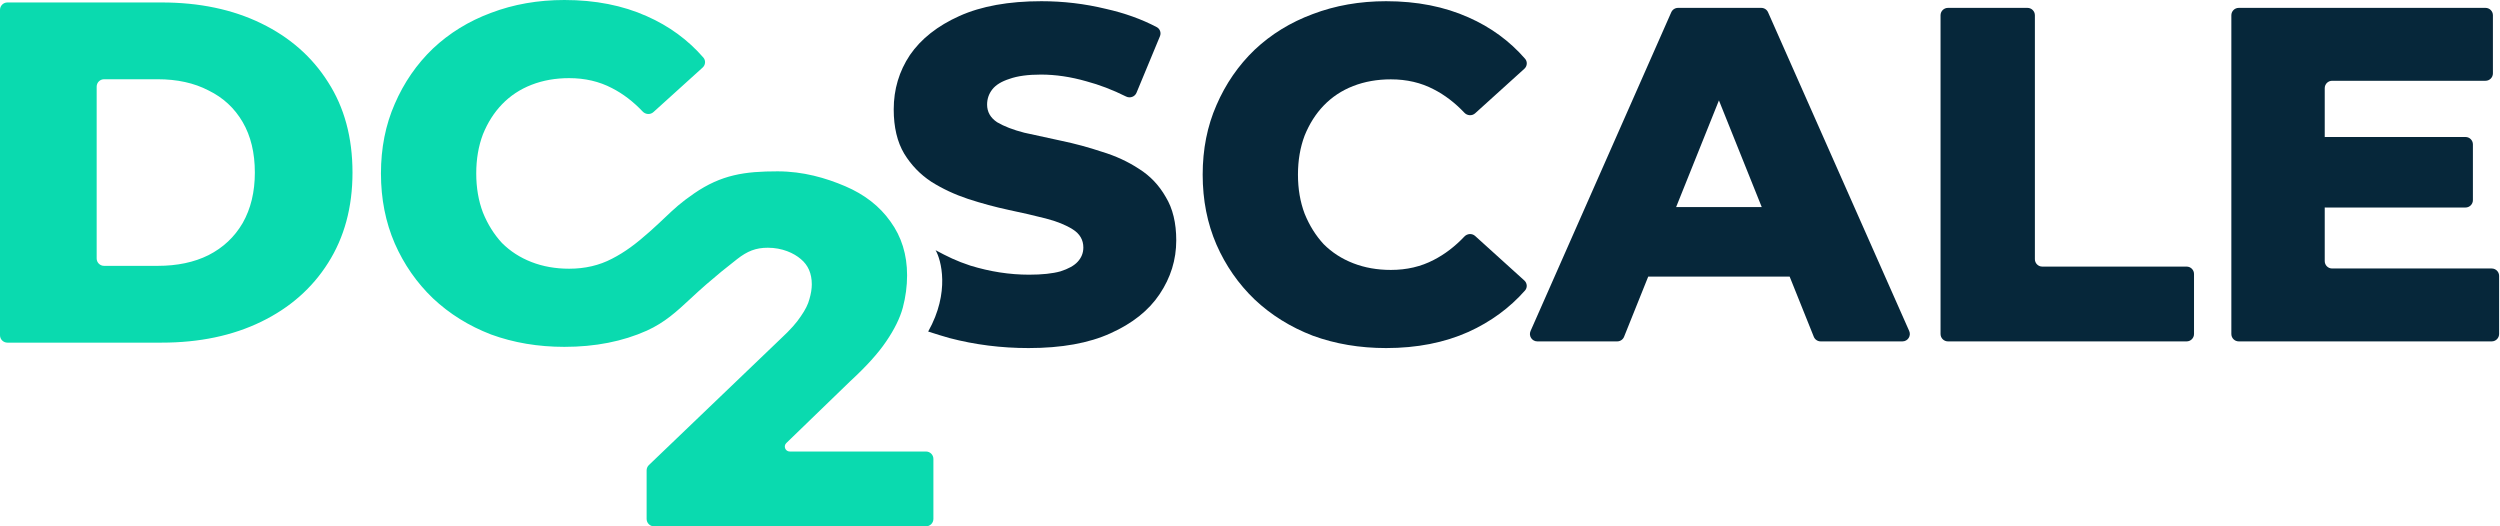 <svg width="2736" height="576" viewBox="0 0 2736 576" fill="none" xmlns="http://www.w3.org/2000/svg">
<path d="M1516.96 380.919C1488.1 380.919 1461.34 376.4 1436.66 367.362C1412.32 357.976 1391.12 344.767 1373.04 327.734C1355.31 310.701 1341.41 290.713 1331.33 267.77C1321.25 244.48 1316.21 218.93 1316.21 191.121C1316.21 163.311 1321.25 137.935 1331.33 114.993C1341.41 91.703 1355.31 71.541 1373.04 54.508C1391.12 37.474 1412.32 24.439 1436.66 15.401C1461.34 6.015 1488.1 1.322 1516.96 1.322C1550.67 1.322 1580.74 7.232 1607.16 19.051C1631.54 29.813 1652.16 44.899 1669.04 64.308C1671.84 67.533 1671.44 72.383 1668.27 75.25L1614.39 123.992C1611.01 127.057 1605.77 126.695 1602.63 123.378C1592.32 112.487 1581.15 103.957 1569.1 97.786C1555.19 90.486 1539.55 86.836 1522.17 86.836C1507.22 86.836 1493.49 89.269 1480.98 94.136C1468.46 99.002 1457.69 106.129 1448.65 115.514C1439.96 124.552 1433.01 135.502 1427.79 148.364C1422.93 161.226 1420.49 175.478 1420.49 191.121C1420.49 206.763 1422.93 221.016 1427.79 233.877C1433.01 246.739 1439.96 257.863 1448.65 267.249C1457.69 276.287 1468.46 283.239 1480.98 288.106C1493.49 292.972 1507.22 295.406 1522.17 295.406C1539.55 295.406 1555.19 291.756 1569.1 284.456C1581.15 278.285 1592.32 269.754 1602.63 258.864C1605.77 255.547 1611.01 255.185 1614.39 258.249L1668.22 306.952C1671.41 309.835 1671.8 314.719 1668.96 317.941C1652.09 337.047 1631.5 352.13 1607.16 363.191C1580.74 375.01 1550.67 380.919 1516.96 380.919Z" fill="#06273A"/>
<path d="M1682.45 373.619C1676.6 373.619 1672.68 367.608 1675.04 362.258L1829.02 13.447C1830.31 10.514 1833.21 8.622 1836.42 8.622H1927.56C1930.76 8.622 1933.66 10.51 1934.96 13.438L2089.43 362.249C2091.8 367.6 2087.88 373.619 2082.03 373.619H1992.52C1989.22 373.619 1986.24 371.608 1985.01 368.54L1865.32 70.308C1863.19 64.99 1867.11 59.2 1872.84 59.2H1889.57C1895.3 59.2 1899.21 64.99 1897.08 70.308L1777.39 368.54C1776.16 371.608 1773.19 373.619 1769.88 373.619H1682.45ZM1769.55 302.705C1763.97 302.705 1760.07 297.205 1761.91 291.943L1782.84 232.002C1783.98 228.753 1787.04 226.578 1790.48 226.578H1957.32C1960.76 226.578 1963.83 228.753 1964.96 232.002L1985.9 291.943C1987.74 297.205 1983.83 302.705 1978.26 302.705H1769.55Z" fill="#06273A"/>
<path d="M2131.83 373.619C2127.36 373.619 2123.73 369.996 2123.73 365.526V16.715C2123.73 12.246 2127.36 8.622 2131.83 8.622H2218.88C2223.35 8.622 2226.98 12.246 2226.98 16.715V283.662C2226.98 288.132 2230.6 291.756 2235.07 291.756H2393.04C2397.51 291.756 2401.13 295.379 2401.13 299.849V365.526C2401.13 369.996 2397.51 373.619 2393.04 373.619H2131.83Z" fill="#06273A"/>
<path d="M2536.89 158.021C2536.89 153.552 2540.51 149.928 2544.98 149.928H2698.26C2702.73 149.928 2706.35 153.552 2706.35 158.021V219.006C2706.35 223.476 2702.73 227.099 2698.26 227.099H2544.98C2540.51 227.099 2536.89 223.476 2536.89 219.006V158.021ZM2544.19 285.748C2544.19 290.218 2547.81 293.841 2552.28 293.841H2726.93C2731.4 293.841 2735.03 297.465 2735.03 301.934V365.526C2735.03 369.996 2731.4 373.619 2726.93 373.619H2450.08C2445.61 373.619 2441.99 369.996 2441.99 365.526V16.715C2441.99 12.246 2445.61 8.622 2450.08 8.622H2720.16C2724.62 8.622 2728.25 12.246 2728.25 16.715V80.307C2728.25 84.777 2724.62 88.4 2720.16 88.4H2552.28C2547.81 88.4 2544.19 92.023 2544.19 96.493V285.748Z" fill="#06273A"/>
<path d="M1125.65 380.919C1095.75 380.919 1066.9 377.269 1039.09 369.969C1033.65 368.455 1022.89 365.16 1015.8 362.841C1040.08 319.677 1029.81 283.815 1023.9 273.817C1036.69 280.662 1046.7 285.685 1062.03 290.713C1083.59 297.317 1104.96 300.62 1126.17 300.62C1140.42 300.62 1151.89 299.403 1160.58 296.97C1169.27 294.189 1175.53 290.713 1179.35 286.541C1183.53 282.022 1185.61 276.808 1185.61 270.899C1185.61 262.556 1181.79 255.951 1174.14 251.084C1166.49 246.218 1156.58 242.22 1144.42 239.092C1132.25 235.963 1118.69 232.835 1103.75 229.706C1089.15 226.578 1074.37 222.58 1059.43 217.713C1044.83 212.847 1031.44 206.59 1019.28 198.942C1007.11 190.947 997.203 180.692 989.555 168.178C981.908 155.316 978.084 139.152 978.084 119.686C978.084 97.786 983.993 77.972 995.812 60.243C1007.98 42.515 1026.05 28.262 1050.04 17.486C1074.03 6.71 1103.92 1.322 1139.73 1.322C1163.71 1.322 1187.18 4.103 1210.12 9.665C1230.78 14.291 1249.39 20.968 1265.95 29.698C1269.54 31.593 1271 35.937 1269.44 39.691L1243.8 101.501C1241.96 105.93 1236.7 107.788 1232.41 105.648C1217.73 98.326 1203.17 92.75 1188.74 88.922C1171.71 84.055 1155.19 81.622 1139.2 81.622C1124.95 81.622 1113.48 83.186 1104.79 86.314C1096.1 89.095 1089.84 92.919 1086.02 97.786C1082.19 102.652 1080.28 108.214 1080.28 114.471C1080.28 122.466 1083.93 128.897 1091.23 133.764C1098.88 138.283 1108.79 142.107 1120.95 145.235C1133.47 148.016 1147.03 150.971 1161.63 154.1C1176.57 157.228 1191.35 161.226 1205.95 166.092C1220.89 170.611 1234.45 176.868 1246.62 184.864C1258.78 192.511 1268.52 202.766 1275.82 215.628C1283.46 228.142 1287.29 243.958 1287.29 263.077C1287.29 284.282 1281.21 303.922 1269.04 321.998C1257.22 339.727 1239.32 353.979 1215.33 364.755C1191.69 375.531 1161.8 380.919 1125.65 380.919Z" fill="#06273A"/>
<path fill-rule="evenodd" clip-rule="evenodd" d="M617.664 379.597C588.812 379.597 562.045 375.078 537.364 366.04C513.031 356.654 491.827 343.445 473.751 326.412C456.022 309.378 442.118 289.39 432.037 266.448C421.956 243.157 416.915 217.608 416.915 189.798C416.915 161.989 421.956 136.613 432.037 113.67C442.118 90.38 456.022 70.219 473.751 53.185C491.827 36.152 513.031 23.116 537.364 14.079C562.045 4.693 588.812 0 617.664 0C651.382 0 681.451 5.909 707.87 17.728C732.243 28.491 752.87 43.577 769.749 62.986C772.553 66.21 772.144 71.061 768.975 73.928L715.103 122.67C711.716 125.735 706.482 125.373 703.341 122.055C693.032 111.165 681.854 102.634 669.806 96.463C655.901 89.163 640.259 85.514 622.878 85.514C607.93 85.514 594.2 87.947 581.685 92.814C569.171 97.68 558.395 104.806 549.357 114.192C540.667 123.23 533.714 134.18 528.5 147.042C523.633 159.903 521.2 174.156 521.2 189.798C521.2 205.441 523.633 219.693 528.5 232.555C533.714 245.417 540.667 256.541 549.357 265.926C558.395 274.964 569.171 281.917 581.685 286.783C594.2 291.65 607.93 294.083 622.878 294.083C640.259 294.083 655.901 290.433 669.806 283.133C684.058 275.833 696.223 266.705 710.964 253.583C717.927 247.386 723.2 242.387 727.864 237.966C737.728 228.613 744.869 221.844 759.523 211.769C789.546 191.128 815.088 187.517 850.892 187.517C879.049 187.517 903.73 194.734 924.935 203.772C946.139 212.81 962.651 225.671 974.47 242.357C986.637 259.043 992.72 278.683 992.72 301.278C992.72 313.097 991.156 324.916 988.027 336.735C984.898 348.206 978.815 360.547 969.777 373.756C961.087 386.618 948.051 401.044 930.67 417.034L860.551 484.863C857.065 488.235 859.452 494.136 864.302 494.136H1013.42C1017.89 494.136 1021.51 497.76 1021.51 502.229V567.907C1021.51 572.377 1017.89 576 1013.42 576H715.753C711.283 576 707.66 572.377 707.66 567.907V514.797C707.66 512.591 708.561 510.48 710.154 508.954L855.064 370.106C864.797 361.068 871.923 353.073 876.442 346.12C881.309 339.168 884.438 332.911 885.828 327.349C887.566 321.44 888.435 316.052 888.435 311.185C888.435 299.366 884.438 290.154 876.442 283.55C868.795 276.945 855.975 271.119 840.332 271.119C827.122 271.119 817.862 274.858 806.733 283.55C793.244 294.083 785.595 300.314 773.011 311.185C766.66 316.672 761.015 321.912 755.666 326.878C740.471 340.983 727.667 352.87 707.87 361.868C681.451 373.687 651.382 379.597 617.664 379.597ZM0 366.887C0 371.356 3.623 374.98 8.093 374.98H176.856C218.176 374.98 254.509 367.357 285.855 352.111C317.201 336.865 341.601 315.415 359.055 287.759C376.866 259.75 385.771 226.776 385.771 188.839C385.771 150.547 376.866 117.573 359.055 89.918C341.601 62.263 317.201 40.812 285.855 25.567C254.509 10.321 218.176 2.698 176.856 2.698H8.093C3.623 2.698 0 6.321 0 10.791V366.887ZM113.886 290.95C109.416 290.95 105.793 287.327 105.793 282.857V94.82C105.793 90.35 109.416 86.727 113.886 86.727H172.582C193.954 86.727 212.477 90.805 228.15 98.959C244.179 106.759 256.646 118.282 265.551 133.528C274.456 148.774 278.909 167.211 278.909 188.839C278.909 210.112 274.456 228.549 265.551 244.149C256.646 259.395 244.179 271.095 228.15 279.25C212.477 287.05 193.954 290.95 172.582 290.95H113.886Z" fill="#0ADAAF"/>
</svg>
